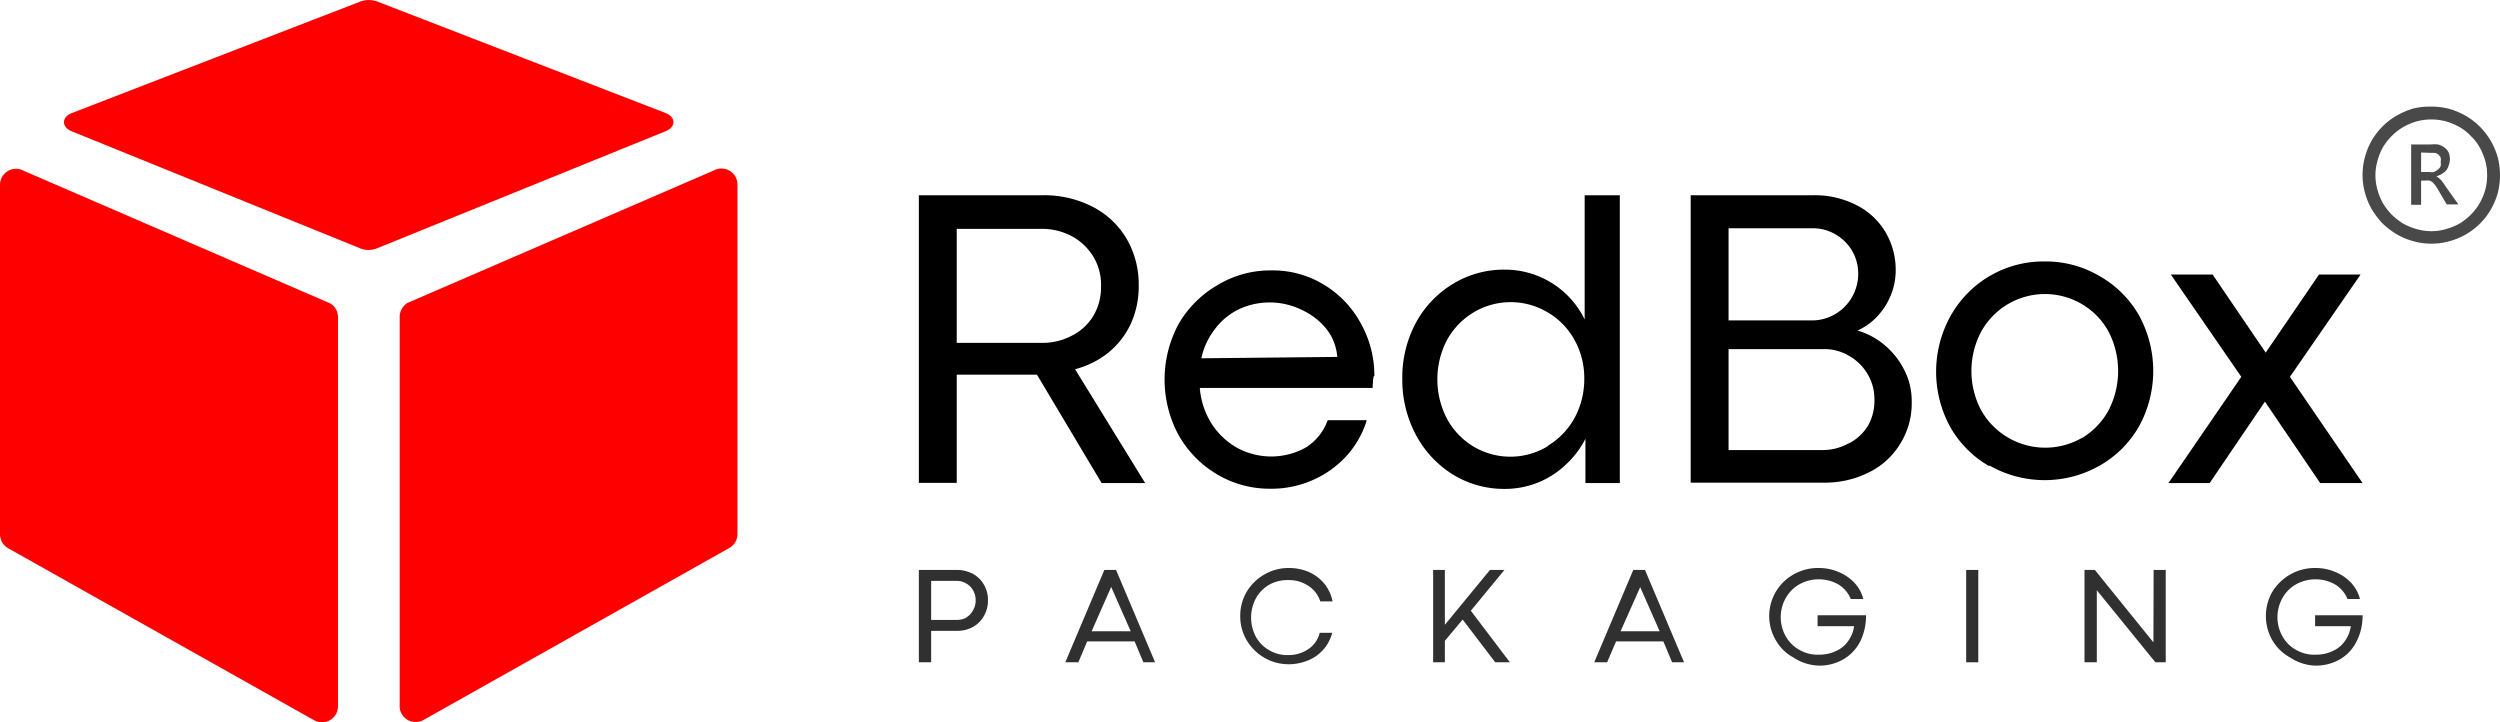 <svg xmlns="http://www.w3.org/2000/svg" viewBox="0 0 128.04 37"><defs><style>.cls-1{fill:red;}.cls-2{fill:#303030;}.cls-3{fill:#494949;}</style></defs><g id="Layer_2" data-name="Layer 2"><g id="Layer_1-2" data-name="Layer 1"><path class="cls-1" d="M3.68,5.79,18.48.07a1.28,1.28,0,0,1,.82,0L34.09,5.79c.53.21.54.71,0,.93l-14.79,6a1.14,1.14,0,0,1-.85,0l-14.79-6C3.14,6.5,3.15,6,3.68,5.79Z"></path><path class="cls-1" d="M1.22,8.75l15.67,6.78a.8.8,0,0,1,.42.71V36.18a.82.82,0,0,1-1.22.71L.42,28.08A.82.82,0,0,1,0,27.37V9.46A.82.82,0,0,1,1.22,8.75Z"></path><path class="cls-1" d="M21.68,36.88l15.68-8.82a.81.81,0,0,0,.41-.71V9.44a.82.82,0,0,0-1.21-.71L20.88,15.51a.84.84,0,0,0-.41.71v20A.82.82,0,0,0,21.68,36.88Z"></path><path d="M53.39,10a5.41,5.41,0,0,1,2.55.58,4.3,4.3,0,0,1,1.75,1.63,4.62,4.62,0,0,1,.63,2.42,4.58,4.58,0,0,1-.4,1.94,4.15,4.15,0,0,1-1.14,1.48,4.57,4.57,0,0,1-1.72.86l3.59,5.83H56.42l-3.31-5.55H49v5.54H47.06V10Zm1.51,7.19a2.71,2.71,0,0,0,1.09-1,2.88,2.88,0,0,0,.4-1.52A2.8,2.8,0,0,0,56,13.15a2.92,2.92,0,0,0-1.1-1.05,3.28,3.28,0,0,0-1.57-.38H49v5.84h4.34A3.21,3.21,0,0,0,54.9,17.19Z"></path><path d="M70.3,19.87H61.45a4,4,0,0,0,.61,1.84,3.75,3.75,0,0,0,1.29,1.22,3.65,3.65,0,0,0,3.51,0A2.73,2.73,0,0,0,68,21.52h2a4.79,4.79,0,0,1-1,1.79,5.12,5.12,0,0,1-1.73,1.26,5.18,5.18,0,0,1-2.19.46,5.26,5.26,0,0,1-2.77-.75,5.45,5.45,0,0,1-1.95-2,6,6,0,0,1,0-5.68,5.44,5.44,0,0,1,2-2,5.2,5.2,0,0,1,2.76-.75,5,5,0,0,1,2.7.74,5.18,5.18,0,0,1,1.89,2,5.46,5.46,0,0,1,.68,2.67C70.33,19.24,70.32,19.48,70.3,19.87Zm-1.81-1.59a2.66,2.66,0,0,0-.53-1.4,3.51,3.51,0,0,0-1.27-1,3.74,3.74,0,0,0-3.2-.06,3.35,3.35,0,0,0-1.24,1,3.62,3.62,0,0,0-.72,1.53Z"></path><path d="M74.39,24.29a5.34,5.34,0,0,1-1.89-2.05,6,6,0,0,1-.68-2.84,5.93,5.93,0,0,1,.68-2.84,5.24,5.24,0,0,1,1.88-2,5,5,0,0,1,2.7-.75,4.54,4.54,0,0,1,4.08,2.55l0-1V10h1.8V24.74H81.2V22.47a4.64,4.64,0,0,1-1,1.32,4.46,4.46,0,0,1-1.42.92,4.58,4.58,0,0,1-1.75.33A5,5,0,0,1,74.39,24.29Zm4.87-1.45a3.79,3.79,0,0,0,1.38-1.43,4.16,4.16,0,0,0,.5-2,4,4,0,0,0-.5-2A3.69,3.69,0,0,0,79.27,16a3.7,3.7,0,0,0-3.8,0,3.77,3.77,0,0,0-1.37,1.43,4.37,4.37,0,0,0,0,4,3.72,3.72,0,0,0,1.35,1.43,3.69,3.69,0,0,0,3.81,0Z"></path><path d="M92.88,10a4.65,4.65,0,0,1,2.17.49,3.62,3.62,0,0,1,1.5,1.37,3.79,3.79,0,0,1,.54,2,3.33,3.33,0,0,1-.26,1.28,3.41,3.41,0,0,1-.7,1.08,3.07,3.07,0,0,1-1,.71,3.72,3.72,0,0,1,1.41.76,4,4,0,0,1,1,1.28,3.44,3.44,0,0,1,.37,1.59,3.9,3.9,0,0,1-.62,2.22,3.85,3.85,0,0,1-1.63,1.44,5,5,0,0,1-2.19.5H86.59V10ZM94,16.08a2.34,2.34,0,0,0,.85-.86,2.4,2.4,0,0,0,.32-1.2,2.33,2.33,0,0,0-.32-1.19A2.39,2.39,0,0,0,94,12a2.28,2.28,0,0,0-1.17-.31H88.53v4.72h4.26A2.3,2.3,0,0,0,94,16.08Zm.69,6.63a2.45,2.45,0,0,0,1-.94A2.62,2.62,0,0,0,96,20.44a2.46,2.46,0,0,0-.35-1.28,2.54,2.54,0,0,0-.94-.93,2.47,2.47,0,0,0-1.31-.35H88.53v5.17h4.82A2.7,2.7,0,0,0,94.67,22.71Z"></path><path d="M101.89,23.88a5.37,5.37,0,0,1-2-2,5.89,5.89,0,0,1,0-5.68,5.45,5.45,0,0,1,4.82-2.81,5.44,5.44,0,0,1,2.84.76,5.37,5.37,0,0,1,2,2,5.91,5.91,0,0,1,0,5.69,5.37,5.37,0,0,1-2,2,5.71,5.71,0,0,1-5.66,0Zm4.75-1.45A3.76,3.76,0,0,0,108,21a4.39,4.39,0,0,0,0-4,3.66,3.66,0,0,0-1.35-1.41A3.73,3.73,0,0,0,101.46,17a4.31,4.31,0,0,0,0,4,3.77,3.77,0,0,0,5.18,1.42Z"></path><path d="M114.79,19.3l-3.61-5.24h2.14l2.72,4h0l2.73-4h2.13l-3.62,5.24L121,24.74h-2.17L116,20.57l-2.83,4.17h-2.11Z"></path><path class="cls-2" d="M49,29.19a1.76,1.76,0,0,1,.83.2,1.48,1.48,0,0,1,.56.55,1.54,1.54,0,0,1,.21.8,1.58,1.58,0,0,1-.21.81,1.44,1.44,0,0,1-.56.56,1.68,1.68,0,0,1-.81.2H47.69v1.61h-.63V29.19Zm.49,2.43a.89.89,0,0,0,.35-.37,1,1,0,0,0,.13-.51,1,1,0,0,0-.13-.5.89.89,0,0,0-.36-.36.93.93,0,0,0-.5-.13H47.69v2H49A1.06,1.06,0,0,0,49.52,31.62Z"></path><path class="cls-2" d="M58.56,33.92l-.45-1.07H55.68l-.45,1.07h-.67l2-4.73h.6l2,4.73Zm-2.65-1.59h2l-1-2.27,0-.08h0l0,.08Z"></path><path class="cls-2" d="M64.76,33.69a2.53,2.53,0,0,1-.91-.9,2.4,2.4,0,0,1-.33-1.24,2.42,2.42,0,0,1,.33-1.24,2.5,2.5,0,0,1,.91-.89A2.47,2.47,0,0,1,66,29.09a2.62,2.62,0,0,1,1,.19,2.2,2.2,0,0,1,.8.58,2.11,2.11,0,0,1,.45.94h-.63A1.48,1.48,0,0,0,67,30a1.76,1.76,0,0,0-1-.29,1.92,1.92,0,0,0-1,.24,1.82,1.82,0,0,0-.67.68,2.1,2.1,0,0,0,0,2,1.8,1.8,0,0,0,.67.67,1.82,1.82,0,0,0,1,.25,1.78,1.78,0,0,0,1-.3,1.4,1.4,0,0,0,.59-.84h.64A2.07,2.07,0,0,1,67,33.82a2.55,2.55,0,0,1-1,.2A2.47,2.47,0,0,1,64.76,33.69Z"></path><path class="cls-2" d="M75.33,31.28l2,2.64h-.75l-1.67-2.19L74,32.82v1.1H73.4V29.19H74V32l2.31-2.81h.74Z"></path><path class="cls-2" d="M85.64,33.92l-.45-1.07H82.77l-.46,1.07h-.66l2-4.73h.6l2,4.73ZM83,32.33h2l-1-2.27L84,30h0l0,.08Z"></path><path class="cls-2" d="M91.86,33.68a2.29,2.29,0,0,1-.91-.89,2.44,2.44,0,0,1,.91-3.37,2.51,2.51,0,0,1,1.27-.33,2.6,2.6,0,0,1,1,.19,2.36,2.36,0,0,1,.83.55,1.88,1.88,0,0,1,.47.85h-.64a1.56,1.56,0,0,0-.64-.75,2.05,2.05,0,0,0-2,0,1.85,1.85,0,0,0-.68.68,2,2,0,0,0,0,2,1.82,1.82,0,0,0,.68.67,1.85,1.85,0,0,0,1,.25,2,2,0,0,0,.91-.2,1.48,1.48,0,0,0,.61-.52,1.67,1.67,0,0,0,.29-.74H93.09v-.56h2.48a3,3,0,0,1-.28,1.31,2.25,2.25,0,0,1-.85.93,2.44,2.44,0,0,1-1.31.34A2.51,2.51,0,0,1,91.86,33.68Z"></path><path class="cls-2" d="M100.7,29.19h.62v4.73h-.62Z"></path><path class="cls-2" d="M110.3,29.19h.62v4.73h-.53l-3-3.69v3.69h-.63V29.19h.53l3,3.71h0Z"></path><path class="cls-2" d="M117.3,33.68a2.38,2.38,0,0,1-.92-.89,2.49,2.49,0,0,1,0-2.48,2.55,2.55,0,0,1,2.19-1.22,2.6,2.6,0,0,1,1,.19,2.36,2.36,0,0,1,.83.55,2,2,0,0,1,.47.85h-.64a1.56,1.56,0,0,0-.64-.75,2.05,2.05,0,0,0-2,0,1.78,1.78,0,0,0-.68.68,2,2,0,0,0,0,2,1.75,1.75,0,0,0,.68.67,1.85,1.85,0,0,0,1,.25,2,2,0,0,0,.91-.2,1.48,1.48,0,0,0,.61-.52,1.67,1.67,0,0,0,.29-.74h-1.83v-.56H121a2.83,2.83,0,0,1-.29,1.31,2.16,2.16,0,0,1-.84.93,2.44,2.44,0,0,1-1.31.34A2.48,2.48,0,0,1,117.3,33.68Z"></path><path class="cls-3" d="M124.52,5.46a3.61,3.61,0,0,1,.94.12,3.94,3.94,0,0,1,.84.36,3.56,3.56,0,0,1,1.26,1.26,3.94,3.94,0,0,1,.36.84,3.7,3.7,0,0,1,0,1.87,3.94,3.94,0,0,1-.36.84A3.49,3.49,0,0,1,126.3,12a3.47,3.47,0,0,1-.84.35,3.43,3.43,0,0,1-1.87,0,3.47,3.47,0,0,1-.84-.35,4.29,4.29,0,0,1-.72-.55,4.29,4.29,0,0,1-.55-.72,3.47,3.47,0,0,1-.35-.84,3.43,3.43,0,0,1,0-1.87,3.47,3.47,0,0,1,.35-.84,3.49,3.49,0,0,1,1.27-1.26,3.94,3.94,0,0,1,.84-.36A3.59,3.59,0,0,1,124.52,5.46Zm0,6.38a2.68,2.68,0,0,0,.76-.11,3.22,3.22,0,0,0,.69-.28,3.14,3.14,0,0,0,.57-.45,2.74,2.74,0,0,0,.45-.58,3.16,3.16,0,0,0,.29-.68,2.78,2.78,0,0,0,.1-.76,2.68,2.68,0,0,0-.1-.76,3.25,3.25,0,0,0-.29-.69,2.46,2.46,0,0,0-.45-.57,2.46,2.46,0,0,0-.57-.45,3.25,3.25,0,0,0-.69-.29,2.68,2.68,0,0,0-.76-.1,2.78,2.78,0,0,0-.76.1,3.16,3.16,0,0,0-.68.29,2.74,2.74,0,0,0-.58.45,3.14,3.14,0,0,0-.45.57,3.22,3.22,0,0,0-.28.69,2.68,2.68,0,0,0-.11.76,2.79,2.79,0,0,0,.11.76,3.14,3.14,0,0,0,.28.68,3.6,3.6,0,0,0,.45.58,3.6,3.6,0,0,0,.58.45,3.14,3.14,0,0,0,.68.28A2.79,2.79,0,0,0,124.52,11.84Zm1.39-1.37h-.6l-.48-.82-.12-.18-.12-.13a.51.51,0,0,0-.16-.09.73.73,0,0,0-.22,0H124v1.24h-.51V7.4h1a1.5,1.5,0,0,1,.37,0,.91.91,0,0,1,.33.15.7.7,0,0,1,.22.26.91.91,0,0,1,0,.67.66.66,0,0,1-.13.25,1,1,0,0,1-.22.18,1.39,1.39,0,0,1-.28.12,1.05,1.05,0,0,1,.28.24,2.73,2.73,0,0,1,.21.3ZM124,7.81v1h.43a.54.54,0,0,0,.22,0,.59.59,0,0,0,.17-.1A.39.39,0,0,0,125,8.5a.54.54,0,0,0,0-.22.46.46,0,0,0,0-.21.58.58,0,0,0-.11-.15.51.51,0,0,0-.18-.09l-.21,0Z"></path></g></g></svg>